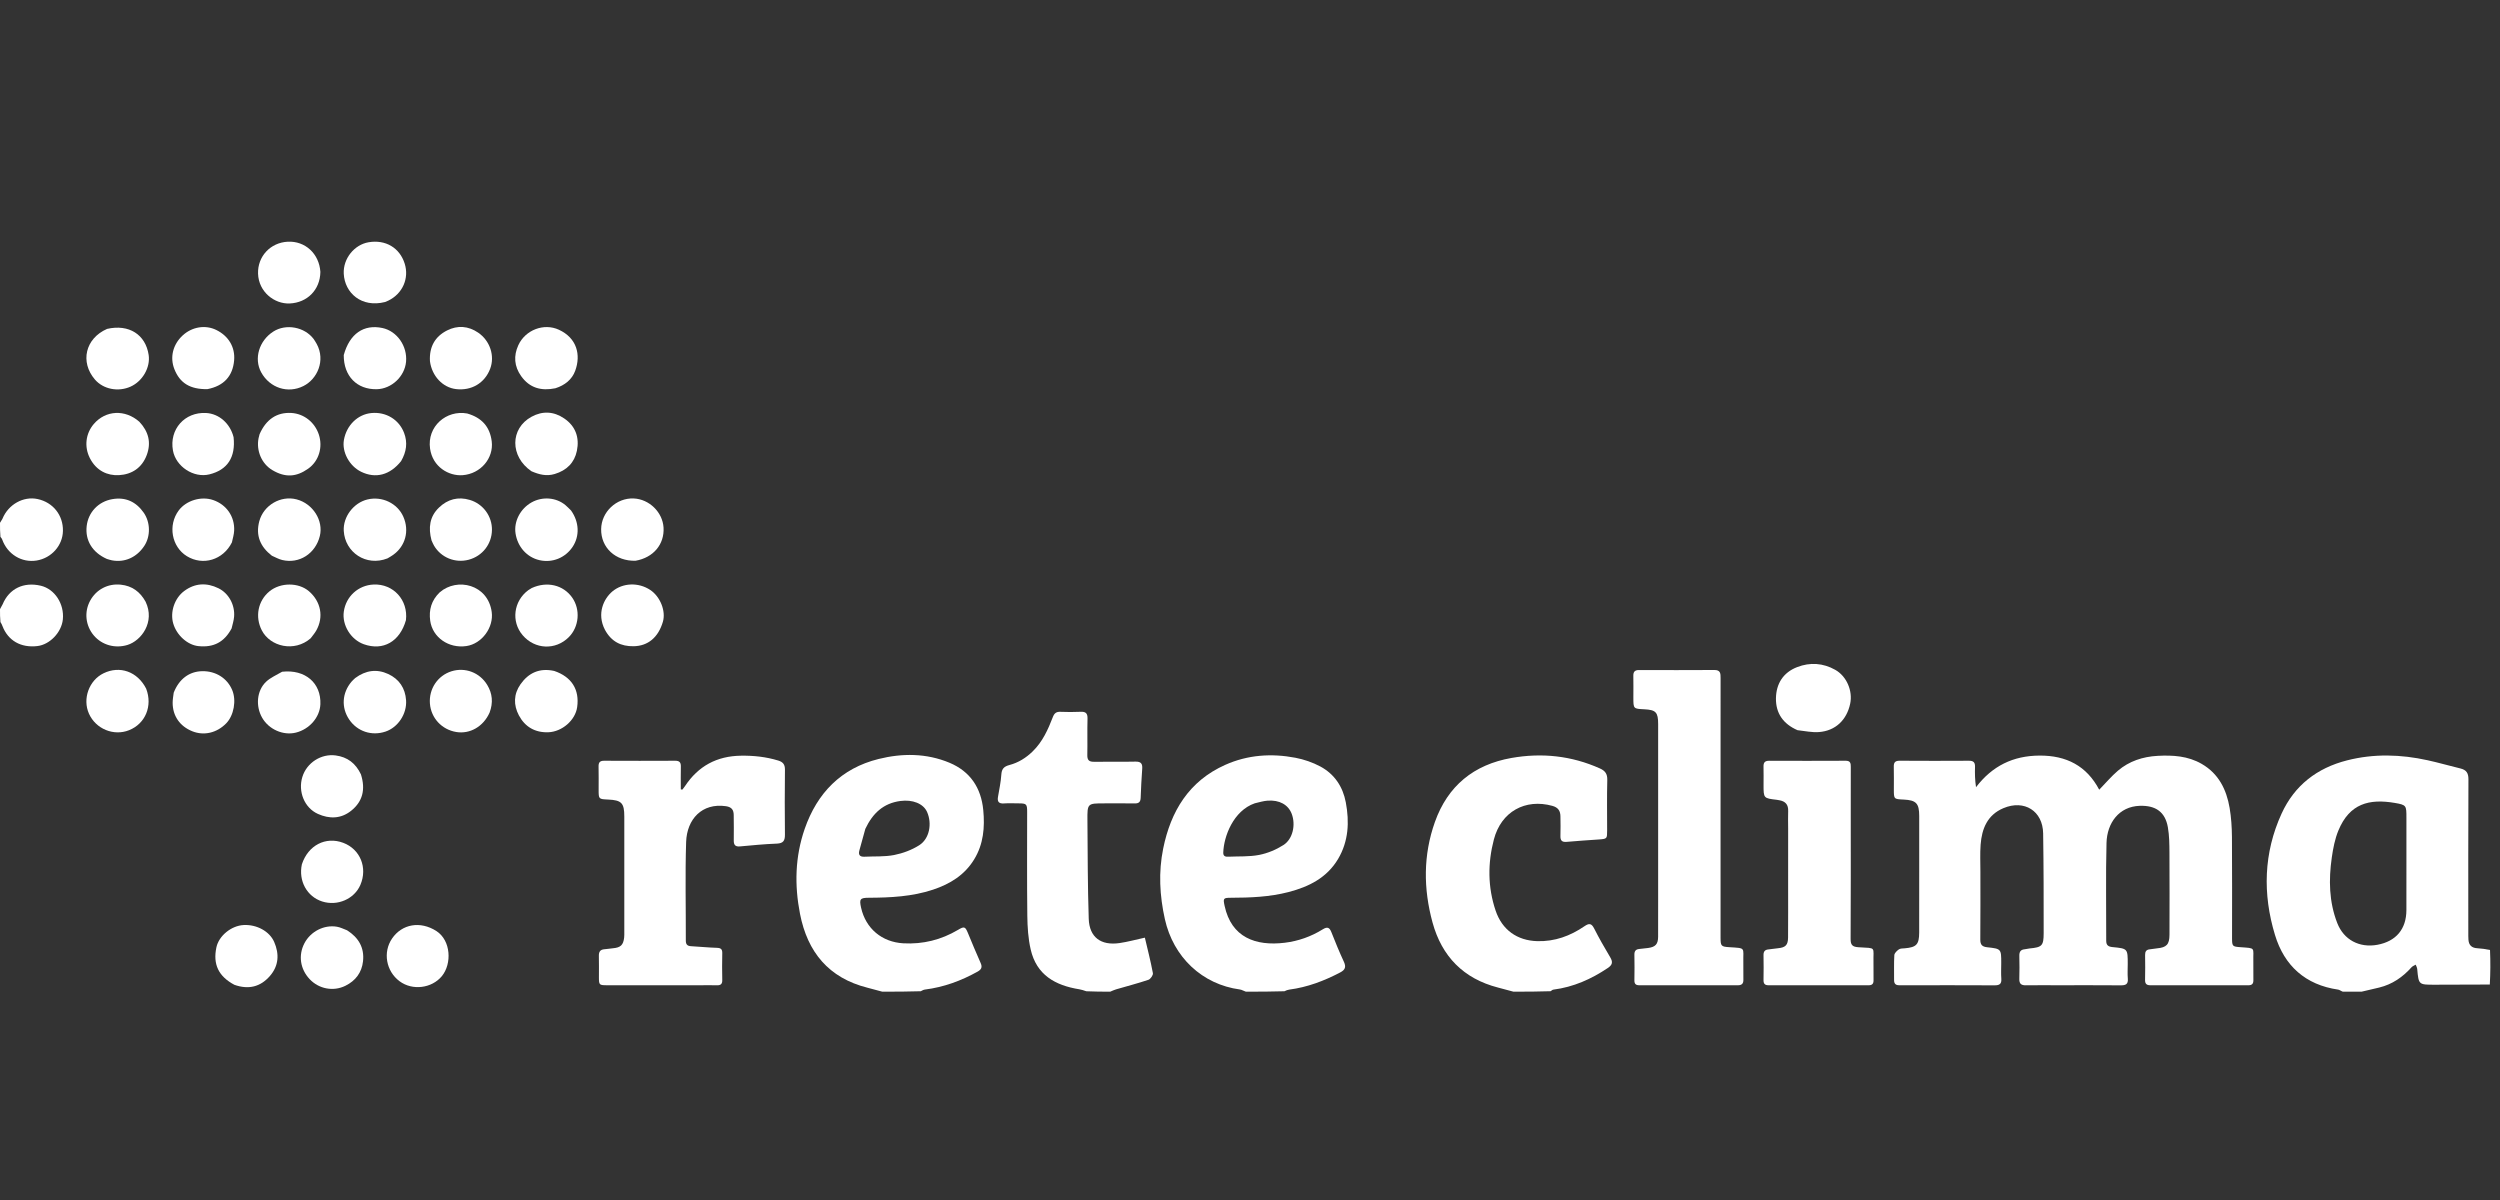 <svg width="150" height="72" viewBox="0 0 150 72" fill="none" xmlns="http://www.w3.org/2000/svg">
<rect x="0" y="0" width="150" height="72" fill="#333333" stroke="none"/>
<path d="M140.566 59.5C140.451 59.458 140.374 59.389 140.289 59.377C138.325 59.091 137.06 57.949 136.499 56.098C135.753 53.638 135.816 51.172 136.897 48.812C137.668 47.128 139.017 46.08 140.827 45.621C142.439 45.211 144.047 45.261 145.654 45.614C146.316 45.759 146.968 45.95 147.627 46.108C147.978 46.193 148.107 46.381 148.106 46.755C148.091 49.817 148.097 52.88 148.098 55.942C148.098 56.087 148.096 56.234 148.106 56.379C148.127 56.713 148.306 56.879 148.643 56.895C148.884 56.907 149.124 56.944 149.401 57C149.432 57.71 149.427 58.391 149.388 59.072C148.264 59.076 147.173 59.081 146.083 59.083C145.117 59.085 145.119 59.083 145.033 58.14C145.025 58.051 144.974 57.967 144.943 57.88C144.859 57.931 144.755 57.965 144.692 58.036C144.163 58.629 143.535 59.061 142.755 59.252C142.404 59.337 142.051 59.417 141.699 59.5C141.333 59.5 140.966 59.5 140.566 59.5ZM144.385 51.802C144.385 50.892 144.385 49.981 144.385 49.07C144.385 48.336 144.392 48.295 143.685 48.175C142.157 47.915 140.974 48.209 140.304 49.83C140.094 50.337 139.987 50.898 139.908 51.446C139.717 52.78 139.738 54.108 140.237 55.388C140.627 56.388 141.564 56.887 142.645 56.687C143.765 56.479 144.382 55.744 144.384 54.607C144.386 53.696 144.385 52.786 144.385 51.802Z" fill="white"/>
<path d="M52.934 59.5C52.615 59.42 52.331 59.334 52.044 59.262C49.723 58.675 48.449 57.127 48.001 54.835C47.664 53.113 47.702 51.404 48.282 49.732C49.032 47.572 50.475 46.097 52.711 45.54C54.13 45.187 55.583 45.186 56.969 45.765C58.219 46.287 58.869 47.279 58.996 48.605C59.094 49.635 59.012 50.644 58.45 51.563C57.873 52.508 56.998 53.042 55.981 53.38C54.732 53.795 53.436 53.859 52.134 53.865C51.605 53.868 51.548 53.94 51.666 54.466C51.945 55.71 52.911 56.527 54.204 56.599C55.377 56.663 56.47 56.391 57.481 55.792C57.852 55.572 57.911 55.589 58.07 55.968C58.323 56.572 58.567 57.18 58.837 57.777C58.954 58.036 58.883 58.17 58.65 58.3C57.663 58.85 56.623 59.231 55.498 59.373C55.417 59.383 55.339 59.423 55.247 59.474C54.479 59.5 53.724 59.5 52.934 59.5ZM51.92 49.731C51.801 50.162 51.681 50.593 51.563 51.025C51.489 51.294 51.592 51.417 51.871 51.403C52.465 51.373 53.072 51.414 53.648 51.301C54.17 51.198 54.703 50.999 55.151 50.716C55.77 50.327 55.935 49.415 55.624 48.717C55.398 48.211 54.749 47.961 54.023 48.059C53.006 48.195 52.365 48.792 51.92 49.731Z" fill="white"/>
<path d="M74.751 59.5C74.611 59.455 74.51 59.385 74.4 59.37C72.124 59.066 70.399 57.423 69.892 55.148C69.578 53.737 69.504 52.327 69.79 50.919C70.244 48.674 71.337 46.865 73.515 45.891C74.864 45.289 76.285 45.192 77.722 45.465C78.237 45.563 78.758 45.742 79.22 45.989C80.068 46.444 80.573 47.202 80.749 48.145C80.969 49.319 80.915 50.472 80.289 51.531C79.618 52.666 78.538 53.204 77.314 53.523C76.175 53.819 75.012 53.863 73.845 53.866C73.392 53.867 73.381 53.908 73.477 54.356C73.884 56.242 75.331 56.777 77.082 56.565C77.902 56.466 78.666 56.193 79.367 55.759C79.635 55.593 79.768 55.638 79.882 55.928C80.117 56.527 80.362 57.123 80.633 57.706C80.778 58.019 80.71 58.19 80.414 58.346C79.449 58.853 78.444 59.234 77.357 59.376C77.263 59.388 77.172 59.424 77.065 59.475C76.296 59.5 75.54 59.5 74.751 59.5ZM75.286 48.198C73.998 48.644 73.426 50.192 73.396 51.151C73.388 51.377 73.524 51.411 73.702 51.402C74.319 51.373 74.949 51.412 75.549 51.295C76.057 51.196 76.571 50.981 77.008 50.701C77.575 50.339 77.75 49.482 77.503 48.83C77.294 48.283 76.766 47.986 76.05 48.04C75.811 48.059 75.576 48.128 75.286 48.198Z" fill="white"/>
<path d="M90.803 59.5C90.473 59.417 90.178 59.33 89.88 59.253C87.806 58.718 86.506 57.379 85.951 55.346C85.402 53.333 85.388 51.303 86.095 49.317C86.867 47.148 88.43 45.877 90.687 45.478C92.513 45.156 94.287 45.342 95.992 46.105C96.309 46.247 96.446 46.431 96.437 46.796C96.411 47.805 96.428 48.815 96.428 49.824C96.427 50.327 96.427 50.33 95.933 50.368C95.291 50.417 94.648 50.449 94.008 50.511C93.71 50.54 93.617 50.427 93.626 50.146C93.639 49.757 93.632 49.367 93.626 48.978C93.621 48.654 93.493 48.449 93.144 48.352C91.515 47.902 90.069 48.698 89.633 50.367C89.26 51.792 89.261 53.229 89.738 54.64C90.126 55.79 91.026 56.434 92.235 56.469C93.284 56.499 94.217 56.157 95.067 55.574C95.344 55.384 95.489 55.392 95.65 55.711C95.946 56.295 96.272 56.866 96.608 57.428C96.78 57.715 96.758 57.887 96.464 58.083C95.47 58.749 94.407 59.223 93.212 59.376C93.155 59.383 93.103 59.421 93.04 59.473C92.3 59.5 91.569 59.5 90.803 59.5Z" fill="white"/>
<path d="M66.616 59.5C66.153 59.5 65.689 59.5 65.179 59.476C65.008 59.419 64.886 59.377 64.76 59.357C63.31 59.125 62.191 58.495 61.841 56.967C61.69 56.312 61.647 55.621 61.639 54.946C61.614 52.867 61.63 50.789 61.629 48.71C61.629 48.245 61.588 48.205 61.137 48.202C60.833 48.2 60.528 48.186 60.226 48.206C59.923 48.225 59.832 48.095 59.879 47.816C59.952 47.374 60.05 46.933 60.079 46.487C60.101 46.14 60.224 45.992 60.57 45.9C61.099 45.76 61.56 45.475 61.965 45.079C62.56 44.498 62.882 43.771 63.171 43.023C63.262 42.788 63.38 42.7 63.623 42.709C64.024 42.723 64.426 42.729 64.826 42.708C65.139 42.691 65.26 42.791 65.251 43.119C65.23 43.848 65.255 44.578 65.239 45.307C65.233 45.614 65.352 45.711 65.646 45.707C66.473 45.695 67.3 45.716 68.126 45.697C68.454 45.69 68.556 45.815 68.533 46.126C68.491 46.706 68.461 47.288 68.44 47.87C68.431 48.117 68.331 48.21 68.082 48.206C67.475 48.194 66.867 48.202 66.259 48.202C65.244 48.202 65.237 48.202 65.246 49.227C65.263 51.194 65.259 53.162 65.324 55.128C65.361 56.234 66.052 56.746 67.168 56.585C67.664 56.513 68.151 56.377 68.692 56.259C68.855 56.952 69.038 57.666 69.174 58.39C69.196 58.507 69.031 58.745 68.905 58.788C68.266 59.004 67.61 59.172 66.962 59.362C66.843 59.397 66.731 59.453 66.616 59.5Z" fill="white"/>
<path d="M0 31.369C0.051 31.264 0.118 31.199 0.15 31.12C0.501 30.265 1.403 29.759 2.258 29.943C3.183 30.143 3.794 30.912 3.776 31.854C3.76 32.734 3.088 33.488 2.193 33.632C1.302 33.775 0.449 33.254 0.134 32.376C0.115 32.321 0.081 32.27 0.027 32.214C0 31.941 0 31.672 0 31.369Z" fill="white"/>
<path d="M6.79374e-10 36.549C0.054 36.429 0.121 36.348 0.159 36.256C0.549 35.32 1.42 34.897 2.455 35.145C3.285 35.344 3.865 36.236 3.771 37.166C3.691 37.944 2.991 38.676 2.241 38.764C1.254 38.881 0.482 38.438 0.147 37.562C0.117 37.484 0.085 37.407 0.027 37.324C-1.47869e-07 37.073 -1.45252e-07 36.828 6.79374e-10 36.549Z" fill="white"/>
<path d="M115.153 52.203C115.153 51.097 115.155 50.027 115.153 48.957C115.151 48.197 114.97 48.01 114.217 47.974C113.631 47.947 113.631 47.947 113.631 47.359C113.63 46.909 113.64 46.459 113.627 46.01C113.62 45.749 113.705 45.642 113.982 45.644C115.368 45.654 116.755 45.653 118.141 45.645C118.412 45.643 118.509 45.749 118.501 46.012C118.488 46.405 118.497 46.798 118.561 47.232C119.539 45.953 120.785 45.345 122.368 45.335C123.989 45.324 125.202 45.957 125.953 47.383C126.35 46.975 126.684 46.575 127.075 46.242C127.754 45.666 128.569 45.4 129.453 45.351C130.373 45.301 131.278 45.357 132.101 45.833C133.12 46.421 133.59 47.374 133.778 48.479C133.875 49.051 133.912 49.639 133.917 50.22C133.933 52.25 133.923 54.281 133.923 56.312C133.924 56.773 133.955 56.797 134.411 56.83C135.372 56.901 135.18 56.828 135.2 57.677C135.208 58.054 135.195 58.431 135.203 58.808C135.207 59.024 135.119 59.117 134.902 59.116C132.944 59.113 130.986 59.113 129.029 59.116C128.8 59.117 128.699 59.034 128.704 58.794C128.716 58.296 128.714 57.797 128.706 57.299C128.702 57.091 128.777 56.978 128.989 56.959C129.134 56.946 129.277 56.914 129.422 56.901C129.992 56.848 130.167 56.668 130.169 56.087C130.173 54.446 130.177 52.804 130.167 51.163C130.164 50.654 130.16 50.138 130.073 49.64C129.912 48.711 129.335 48.319 128.389 48.349C127.135 48.388 126.421 49.387 126.391 50.573C126.34 52.529 126.379 54.488 126.373 56.446C126.372 56.719 126.504 56.801 126.747 56.825C127.664 56.914 127.664 56.918 127.664 57.842C127.664 58.134 127.644 58.428 127.669 58.717C127.699 59.06 127.537 59.122 127.239 59.12C125.974 59.109 124.71 59.115 123.445 59.115C122.813 59.115 122.18 59.108 121.548 59.118C121.271 59.122 121.15 59.022 121.159 58.733C121.174 58.272 121.17 57.809 121.16 57.347C121.155 57.112 121.237 56.977 121.482 56.956C121.579 56.948 121.673 56.917 121.769 56.908C122.518 56.837 122.619 56.751 122.62 55.988C122.621 53.995 122.62 52.001 122.589 50.007C122.569 48.656 121.457 47.961 120.204 48.49C119.24 48.897 118.91 49.722 118.837 50.681C118.797 51.213 118.825 51.75 118.824 52.285C118.823 53.647 118.831 55.009 118.818 56.37C118.815 56.68 118.925 56.803 119.228 56.835C120.075 56.927 120.074 56.936 120.074 57.778C120.074 58.094 120.056 58.411 120.079 58.726C120.102 59.04 119.968 59.121 119.676 59.12C117.974 59.11 116.271 59.115 114.569 59.115C114.362 59.115 114.156 59.111 113.949 59.114C113.734 59.117 113.643 59.015 113.645 58.802C113.651 58.303 113.629 57.803 113.66 57.307C113.668 57.184 113.816 57.045 113.933 56.963C114.023 56.901 114.166 56.908 114.287 56.898C114.986 56.837 115.147 56.671 115.151 55.961C115.157 54.72 115.153 53.48 115.153 52.203Z" fill="white"/>
<path d="M42.028 59.115C40.132 59.115 38.272 59.116 36.412 59.115C35.956 59.114 35.936 59.093 35.935 58.645C35.934 58.219 35.944 57.794 35.932 57.368C35.925 57.121 36.001 56.972 36.269 56.954C36.438 56.944 36.605 56.911 36.774 56.896C37.238 56.855 37.399 56.705 37.45 56.248C37.462 56.139 37.458 56.029 37.458 55.92C37.458 53.611 37.459 51.301 37.458 48.992C37.458 48.18 37.293 48.009 36.489 47.973C35.918 47.947 35.918 47.947 35.918 47.379C35.917 46.917 35.926 46.455 35.914 45.994C35.908 45.748 35.991 45.644 36.248 45.645C37.67 45.652 39.093 45.652 40.515 45.645C40.772 45.644 40.857 45.75 40.851 45.995C40.84 46.45 40.848 46.905 40.848 47.36C40.877 47.367 40.907 47.373 40.936 47.38C40.99 47.311 41.049 47.245 41.097 47.172C41.893 45.963 43.013 45.361 44.462 45.342C45.221 45.331 45.961 45.409 46.689 45.631C46.972 45.717 47.1 45.862 47.097 46.177C47.082 47.477 47.081 48.778 47.096 50.079C47.1 50.44 46.998 50.601 46.609 50.617C45.87 50.645 45.132 50.718 44.394 50.785C44.116 50.81 44.023 50.692 44.026 50.431C44.032 49.921 44.03 49.41 44.023 48.9C44.019 48.599 43.906 48.423 43.558 48.372C42.114 48.163 41.212 49.157 41.168 50.521C41.105 52.488 41.155 54.459 41.149 56.428C41.148 56.659 41.232 56.76 41.461 56.772C41.982 56.801 42.502 56.854 43.023 56.87C43.263 56.878 43.341 56.962 43.336 57.195C43.324 57.73 43.324 58.265 43.336 58.8C43.342 59.042 43.242 59.124 43.012 59.117C42.697 59.107 42.38 59.115 42.028 59.115Z" fill="white"/>
<path d="M103.233 49.212C103.233 51.595 103.233 53.941 103.234 56.287C103.234 56.761 103.28 56.8 103.745 56.83C104.781 56.897 104.58 56.83 104.6 57.73C104.608 58.082 104.595 58.435 104.603 58.787C104.608 59.022 104.501 59.116 104.274 59.116C102.304 59.113 100.335 59.112 98.366 59.116C98.149 59.117 98.06 59.038 98.064 58.816C98.073 58.306 98.074 57.795 98.064 57.285C98.059 57.075 98.137 56.963 98.343 56.94C98.524 56.92 98.705 56.903 98.885 56.879C99.326 56.82 99.483 56.652 99.487 56.211C99.492 55.421 99.489 54.631 99.489 53.84C99.489 50.376 99.49 46.911 99.489 43.447C99.489 42.734 99.353 42.591 98.655 42.557C98.003 42.526 98.003 42.526 98.002 41.864C98.002 41.426 98.01 40.989 98 40.551C97.995 40.303 98.093 40.201 98.343 40.202C99.85 40.207 101.358 40.21 102.865 40.2C103.233 40.197 103.235 40.415 103.235 40.678C103.232 43.511 103.233 46.343 103.233 49.212Z" fill="white"/>
<path d="M107.289 49.723C107.288 49.346 107.276 49.005 107.29 48.665C107.306 48.28 107.124 48.075 106.756 48.014C106.708 48.006 106.661 47.995 106.613 47.989C105.813 47.895 105.813 47.895 105.813 47.093C105.813 46.728 105.821 46.363 105.811 45.999C105.804 45.756 105.89 45.645 106.147 45.646C107.679 45.652 109.21 45.653 110.741 45.645C111.028 45.643 111.048 45.8 111.047 46.017C111.043 46.929 111.045 47.84 111.045 48.752C111.045 51.28 111.053 53.808 111.037 56.336C111.034 56.704 111.151 56.811 111.506 56.834C112.617 56.907 112.382 56.767 112.409 57.781C112.418 58.121 112.404 58.462 112.412 58.802C112.418 59.013 112.344 59.116 112.12 59.116C110.114 59.112 108.109 59.113 106.104 59.115C105.884 59.115 105.807 59.013 105.811 58.8C105.82 58.301 105.82 57.803 105.811 57.305C105.808 57.094 105.89 56.987 106.098 56.966C106.291 56.947 106.482 56.914 106.675 56.895C107.129 56.852 107.281 56.706 107.284 56.249C107.292 55.228 107.288 54.207 107.288 53.187C107.289 52.044 107.289 50.902 107.289 49.723Z" fill="white"/>
<path d="M107.85 43.811C106.992 43.437 106.542 42.796 106.557 41.894C106.572 41.016 106.995 40.349 107.829 40.026C108.601 39.727 109.384 39.779 110.112 40.188C110.8 40.573 111.173 41.455 111.011 42.221C110.803 43.203 110.126 43.85 109.137 43.924C108.722 43.956 108.297 43.86 107.85 43.811Z" fill="white"/>
<path d="M8.77 41.32C9.168 42.36 8.722 43.422 7.744 43.812C6.822 44.181 5.746 43.737 5.337 42.82C4.94 41.93 5.342 40.819 6.212 40.397C7.192 39.921 8.248 40.294 8.77 41.32Z" fill="white"/>
<path d="M34.267 30.635C34.756 31.326 34.786 32.161 34.361 32.805C33.92 33.472 33.138 33.787 32.365 33.609C31.613 33.435 31.053 32.809 30.932 32.003C30.824 31.288 31.217 30.526 31.89 30.146C32.547 29.776 33.376 29.842 33.934 30.314C34.045 30.408 34.145 30.515 34.267 30.635Z" fill="white"/>
<path d="M6.414 33.537C5.539 33.147 5.103 32.425 5.201 31.563C5.295 30.736 5.902 30.094 6.739 29.949C7.54 29.81 8.166 30.107 8.623 30.761C9.032 31.348 9.036 32.182 8.657 32.755C8.203 33.442 7.482 33.765 6.721 33.621C6.627 33.603 6.534 33.572 6.414 33.537Z" fill="white"/>
<path d="M33.251 40.256C34.298 40.608 34.779 41.378 34.63 42.428C34.52 43.215 33.725 43.907 32.895 43.936C32.099 43.963 31.497 43.608 31.133 42.922C30.804 42.303 30.814 41.649 31.229 41.057C31.714 40.368 32.374 40.065 33.251 40.256Z" fill="white"/>
<path d="M6.425 19.734C7.735 19.433 8.739 20.075 8.92 21.301C9.03 22.045 8.557 22.872 7.836 23.197C7.093 23.532 6.198 23.355 5.697 22.774C4.79 21.72 5.117 20.306 6.425 19.734Z" fill="white"/>
<path d="M16.929 40.304C18.314 40.151 19.275 40.983 19.223 42.255C19.191 43.034 18.573 43.751 17.756 43.956C16.996 44.146 16.133 43.768 15.73 43.066C15.329 42.369 15.402 41.441 15.963 40.907C16.225 40.656 16.584 40.508 16.929 40.304Z" fill="white"/>
<path d="M16.311 33.343C15.609 32.799 15.332 32.119 15.557 31.275C15.817 30.307 16.846 29.714 17.796 29.962C18.774 30.218 19.417 31.234 19.19 32.161C18.931 33.216 17.956 33.845 16.936 33.601C16.727 33.552 16.533 33.441 16.311 33.343Z" fill="white"/>
<path d="M38.133 33.645C36.928 33.677 36.055 32.861 36.069 31.749C36.081 30.716 36.986 29.863 38.023 29.908C38.956 29.948 39.759 30.734 39.813 31.658C39.87 32.659 39.207 33.457 38.133 33.645Z" fill="white"/>
<path d="M19.008 20.646C19.535 21.631 19.043 22.741 18.208 23.161C17.273 23.633 16.186 23.277 15.672 22.341C15.223 21.521 15.541 20.445 16.398 19.894C17.156 19.407 18.274 19.613 18.822 20.344C18.887 20.431 18.937 20.53 19.008 20.646Z" fill="white"/>
<path d="M18.112 51.859C18.488 50.712 19.544 50.174 20.594 50.569C21.613 50.952 22.065 52.061 21.623 53.094C21.26 53.941 20.247 54.381 19.332 54.089C18.421 53.798 17.898 52.859 18.112 51.859Z" fill="white"/>
<path d="M20.625 21.305C20.976 20.024 21.825 19.441 22.947 19.681C23.822 19.868 24.451 20.769 24.363 21.709C24.28 22.594 23.487 23.335 22.604 23.353C21.416 23.378 20.616 22.564 20.625 21.305Z" fill="white"/>
<path d="M20.824 55.817C21.521 56.26 21.868 56.865 21.782 57.671C21.709 58.352 21.333 58.846 20.726 59.146C19.998 59.506 19.135 59.336 18.582 58.752C18.01 58.147 17.888 57.317 18.266 56.594C18.634 55.89 19.442 55.471 20.217 55.604C20.417 55.638 20.607 55.735 20.824 55.817Z" fill="white"/>
<path d="M15.575 26.05C15.97 25.153 16.62 24.727 17.485 24.778C18.236 24.823 18.886 25.334 19.13 26.071C19.377 26.821 19.143 27.66 18.49 28.121C17.781 28.622 17.121 28.669 16.344 28.209C15.695 27.825 15.366 27.037 15.514 26.29C15.528 26.219 15.549 26.149 15.575 26.05Z" fill="white"/>
<path d="M33.323 23.296C32.471 23.47 31.777 23.279 31.271 22.57C30.851 21.982 30.806 21.35 31.101 20.709C31.524 19.791 32.637 19.37 33.533 19.784C34.62 20.285 34.864 21.296 34.51 22.253C34.319 22.77 33.893 23.116 33.323 23.296Z" fill="white"/>
<path d="M31.887 28.275C30.59 27.388 30.598 25.712 31.892 25.005C32.55 24.646 33.225 24.678 33.852 25.106C34.542 25.575 34.775 26.262 34.614 27.047C34.467 27.76 34.005 28.223 33.282 28.44C32.786 28.589 32.352 28.474 31.887 28.275Z" fill="white"/>
<path d="M21.314 40.681C21.945 40.215 22.61 40.124 23.294 40.441C23.952 40.747 24.317 41.293 24.365 42.019C24.419 42.839 23.876 43.645 23.131 43.895C22.299 44.175 21.434 43.886 20.948 43.166C20.469 42.455 20.522 41.576 21.088 40.904C21.151 40.83 21.225 40.766 21.314 40.681Z" fill="white"/>
<path d="M8.362 25.307C8.918 25.9 9.082 26.561 8.804 27.304C8.518 28.07 7.912 28.466 7.137 28.509C6.458 28.546 5.783 28.257 5.39 27.484C5.045 26.804 5.139 26.012 5.627 25.441C6.335 24.612 7.503 24.547 8.362 25.307Z" fill="white"/>
<path d="M23.248 33.504C21.964 34.008 20.699 33.137 20.626 31.854C20.577 31.002 21.219 30.168 22.047 29.968C22.925 29.756 23.844 30.197 24.199 31C24.574 31.849 24.328 32.77 23.582 33.298C23.483 33.369 23.377 33.428 23.248 33.504Z" fill="white"/>
<path d="M24.065 27.669C23.394 28.508 22.539 28.729 21.67 28.307C20.963 27.963 20.506 27.12 20.635 26.395C20.791 25.518 21.46 24.862 22.28 24.783C23.159 24.698 23.939 25.173 24.244 25.971C24.468 26.559 24.386 27.113 24.065 27.669Z" fill="white"/>
<path d="M18.638 38.299C17.665 39.148 16.211 38.802 15.707 37.819C15.292 37.01 15.472 36.05 16.171 35.478C16.83 34.94 17.91 34.938 18.535 35.473C19.259 36.094 19.434 37.026 18.973 37.837C18.883 37.994 18.763 38.133 18.638 38.299Z" fill="white"/>
<path d="M26.182 55.861C27.064 56.431 27.12 57.833 26.51 58.571C25.907 59.299 24.75 59.451 23.975 58.875C23.162 58.271 22.962 57.132 23.524 56.311C24.122 55.437 25.216 55.245 26.182 55.861Z" fill="white"/>
<path d="M29.376 42.755C29.002 43.596 28.196 44.057 27.373 43.92C26.504 43.775 25.862 43.081 25.795 42.214C25.727 41.336 26.259 40.539 27.085 40.278C27.903 40.021 28.779 40.348 29.232 41.093C29.546 41.61 29.598 42.16 29.376 42.755Z" fill="white"/>
<path d="M36.298 37.791C35.787 36.809 36.235 35.914 36.739 35.489C37.367 34.961 38.312 34.93 39.014 35.397C39.617 35.797 39.962 36.668 39.773 37.308C39.494 38.251 38.876 38.76 38.016 38.774C37.256 38.787 36.678 38.494 36.298 37.791Z" fill="white"/>
<path d="M13.914 32.545C13.385 33.601 12.174 33.961 11.213 33.371C10.294 32.806 10.064 31.514 10.723 30.627C11.169 30.028 12.07 29.756 12.788 30.002C13.59 30.277 14.091 30.995 14.049 31.844C14.038 32.071 13.969 32.295 13.914 32.545Z" fill="white"/>
<path d="M25.892 32.425C25.691 31.668 25.774 30.993 26.342 30.451C26.864 29.952 27.485 29.785 28.191 29.996C28.985 30.232 29.53 30.973 29.517 31.799C29.505 32.648 28.943 33.366 28.121 33.584C27.315 33.799 26.468 33.458 26.046 32.746C25.99 32.653 25.95 32.55 25.892 32.425Z" fill="white"/>
<path d="M25.797 21.671C25.75 20.816 26.094 20.197 26.823 19.827C27.454 19.507 28.096 19.555 28.685 19.955C29.406 20.443 29.702 21.362 29.408 22.131C29.081 22.988 28.286 23.458 27.355 23.345C26.56 23.248 25.913 22.564 25.797 21.671Z" fill="white"/>
<path d="M23.104 18.121C21.689 18.48 20.684 17.578 20.625 16.424C20.579 15.515 21.261 14.679 22.118 14.535C23.134 14.364 23.981 14.866 24.281 15.816C24.561 16.702 24.155 17.622 23.298 18.038C23.244 18.064 23.186 18.085 23.104 18.121Z" fill="white"/>
<path d="M24.357 37.208C23.99 38.502 22.983 39.067 21.828 38.654C21.047 38.375 20.515 37.508 20.628 36.698C20.757 35.783 21.498 35.114 22.411 35.072C23.608 35.017 24.498 36.012 24.357 37.208Z" fill="white"/>
<path d="M10.423 41.56C10.744 40.739 11.354 40.286 12.132 40.271C12.939 40.256 13.626 40.685 13.929 41.395C14.195 42.02 14.034 42.928 13.573 43.4C13.011 43.976 12.238 44.157 11.538 43.876C10.791 43.576 10.358 42.955 10.359 42.165C10.36 41.972 10.393 41.78 10.423 41.56Z" fill="white"/>
<path d="M19.223 16.313C19.206 17.404 18.425 18.159 17.39 18.208C16.463 18.252 15.518 17.511 15.483 16.42C15.451 15.384 16.224 14.556 17.264 14.503C18.305 14.449 19.15 15.217 19.223 16.313Z" fill="white"/>
<path d="M21.656 46.462C21.943 47.373 21.758 48.093 21.067 48.647C20.455 49.136 19.76 49.142 19.075 48.835C18.264 48.471 17.872 47.493 18.141 46.617C18.404 45.762 19.269 45.212 20.138 45.326C20.85 45.421 21.34 45.798 21.656 46.462Z" fill="white"/>
<path d="M8.736 36.103C9.318 37.32 8.479 38.445 7.641 38.699C6.917 38.918 6.127 38.714 5.63 38.129C5.131 37.541 5.042 36.724 5.404 36.051C5.771 35.367 6.481 34.998 7.253 35.081C7.923 35.153 8.401 35.499 8.736 36.103Z" fill="white"/>
<path d="M14.062 59.088C13.107 58.578 12.769 57.859 12.984 56.841C13.13 56.15 13.877 55.539 14.621 55.502C15.4 55.462 16.171 55.874 16.451 56.517C16.766 57.24 16.728 57.945 16.195 58.559C15.625 59.215 14.911 59.389 14.062 59.088Z" fill="white"/>
<path d="M12.441 23.349C11.404 23.363 10.794 22.986 10.463 22.149C10.184 21.441 10.371 20.674 10.955 20.131C11.52 19.607 12.322 19.475 12.979 19.799C13.72 20.163 14.115 20.837 14.048 21.62C13.967 22.569 13.428 23.159 12.441 23.349Z" fill="white"/>
<path d="M31.902 35.283C32.824 34.861 33.797 35.097 34.33 35.853C34.837 36.573 34.749 37.607 34.128 38.229C33.333 39.024 32.095 38.973 31.36 38.114C30.66 37.296 30.812 36.069 31.694 35.413C31.752 35.37 31.816 35.334 31.902 35.283Z" fill="white"/>
<path d="M26.385 35.538C27.435 34.631 29.276 35.066 29.503 36.719C29.63 37.649 28.912 38.626 27.986 38.763C26.924 38.921 25.953 38.245 25.813 37.249C25.722 36.595 25.883 36.022 26.385 35.538Z" fill="white"/>
<path d="M28.03 24.809C28.906 25.059 29.396 25.605 29.504 26.487C29.626 27.485 28.85 28.429 27.755 28.511C26.93 28.572 25.961 28.019 25.804 26.92C25.613 25.586 26.783 24.582 28.03 24.809Z" fill="white"/>
<path d="M14.015 26.23C14.146 27.438 13.647 28.195 12.565 28.462C11.621 28.695 10.552 27.996 10.377 27.032C10.147 25.763 11.08 24.708 12.369 24.78C13.138 24.823 13.805 25.399 14.015 26.23Z" fill="white"/>
<path d="M13.896 37.706C13.455 38.528 12.819 38.861 11.906 38.767C11.251 38.7 10.601 38.117 10.394 37.41C10.198 36.739 10.46 35.898 11.057 35.457C11.695 34.984 12.397 34.945 13.111 35.297C13.722 35.597 14.107 36.296 14.045 37.011C14.026 37.236 13.955 37.458 13.896 37.706Z" fill="white"/>
</svg>

